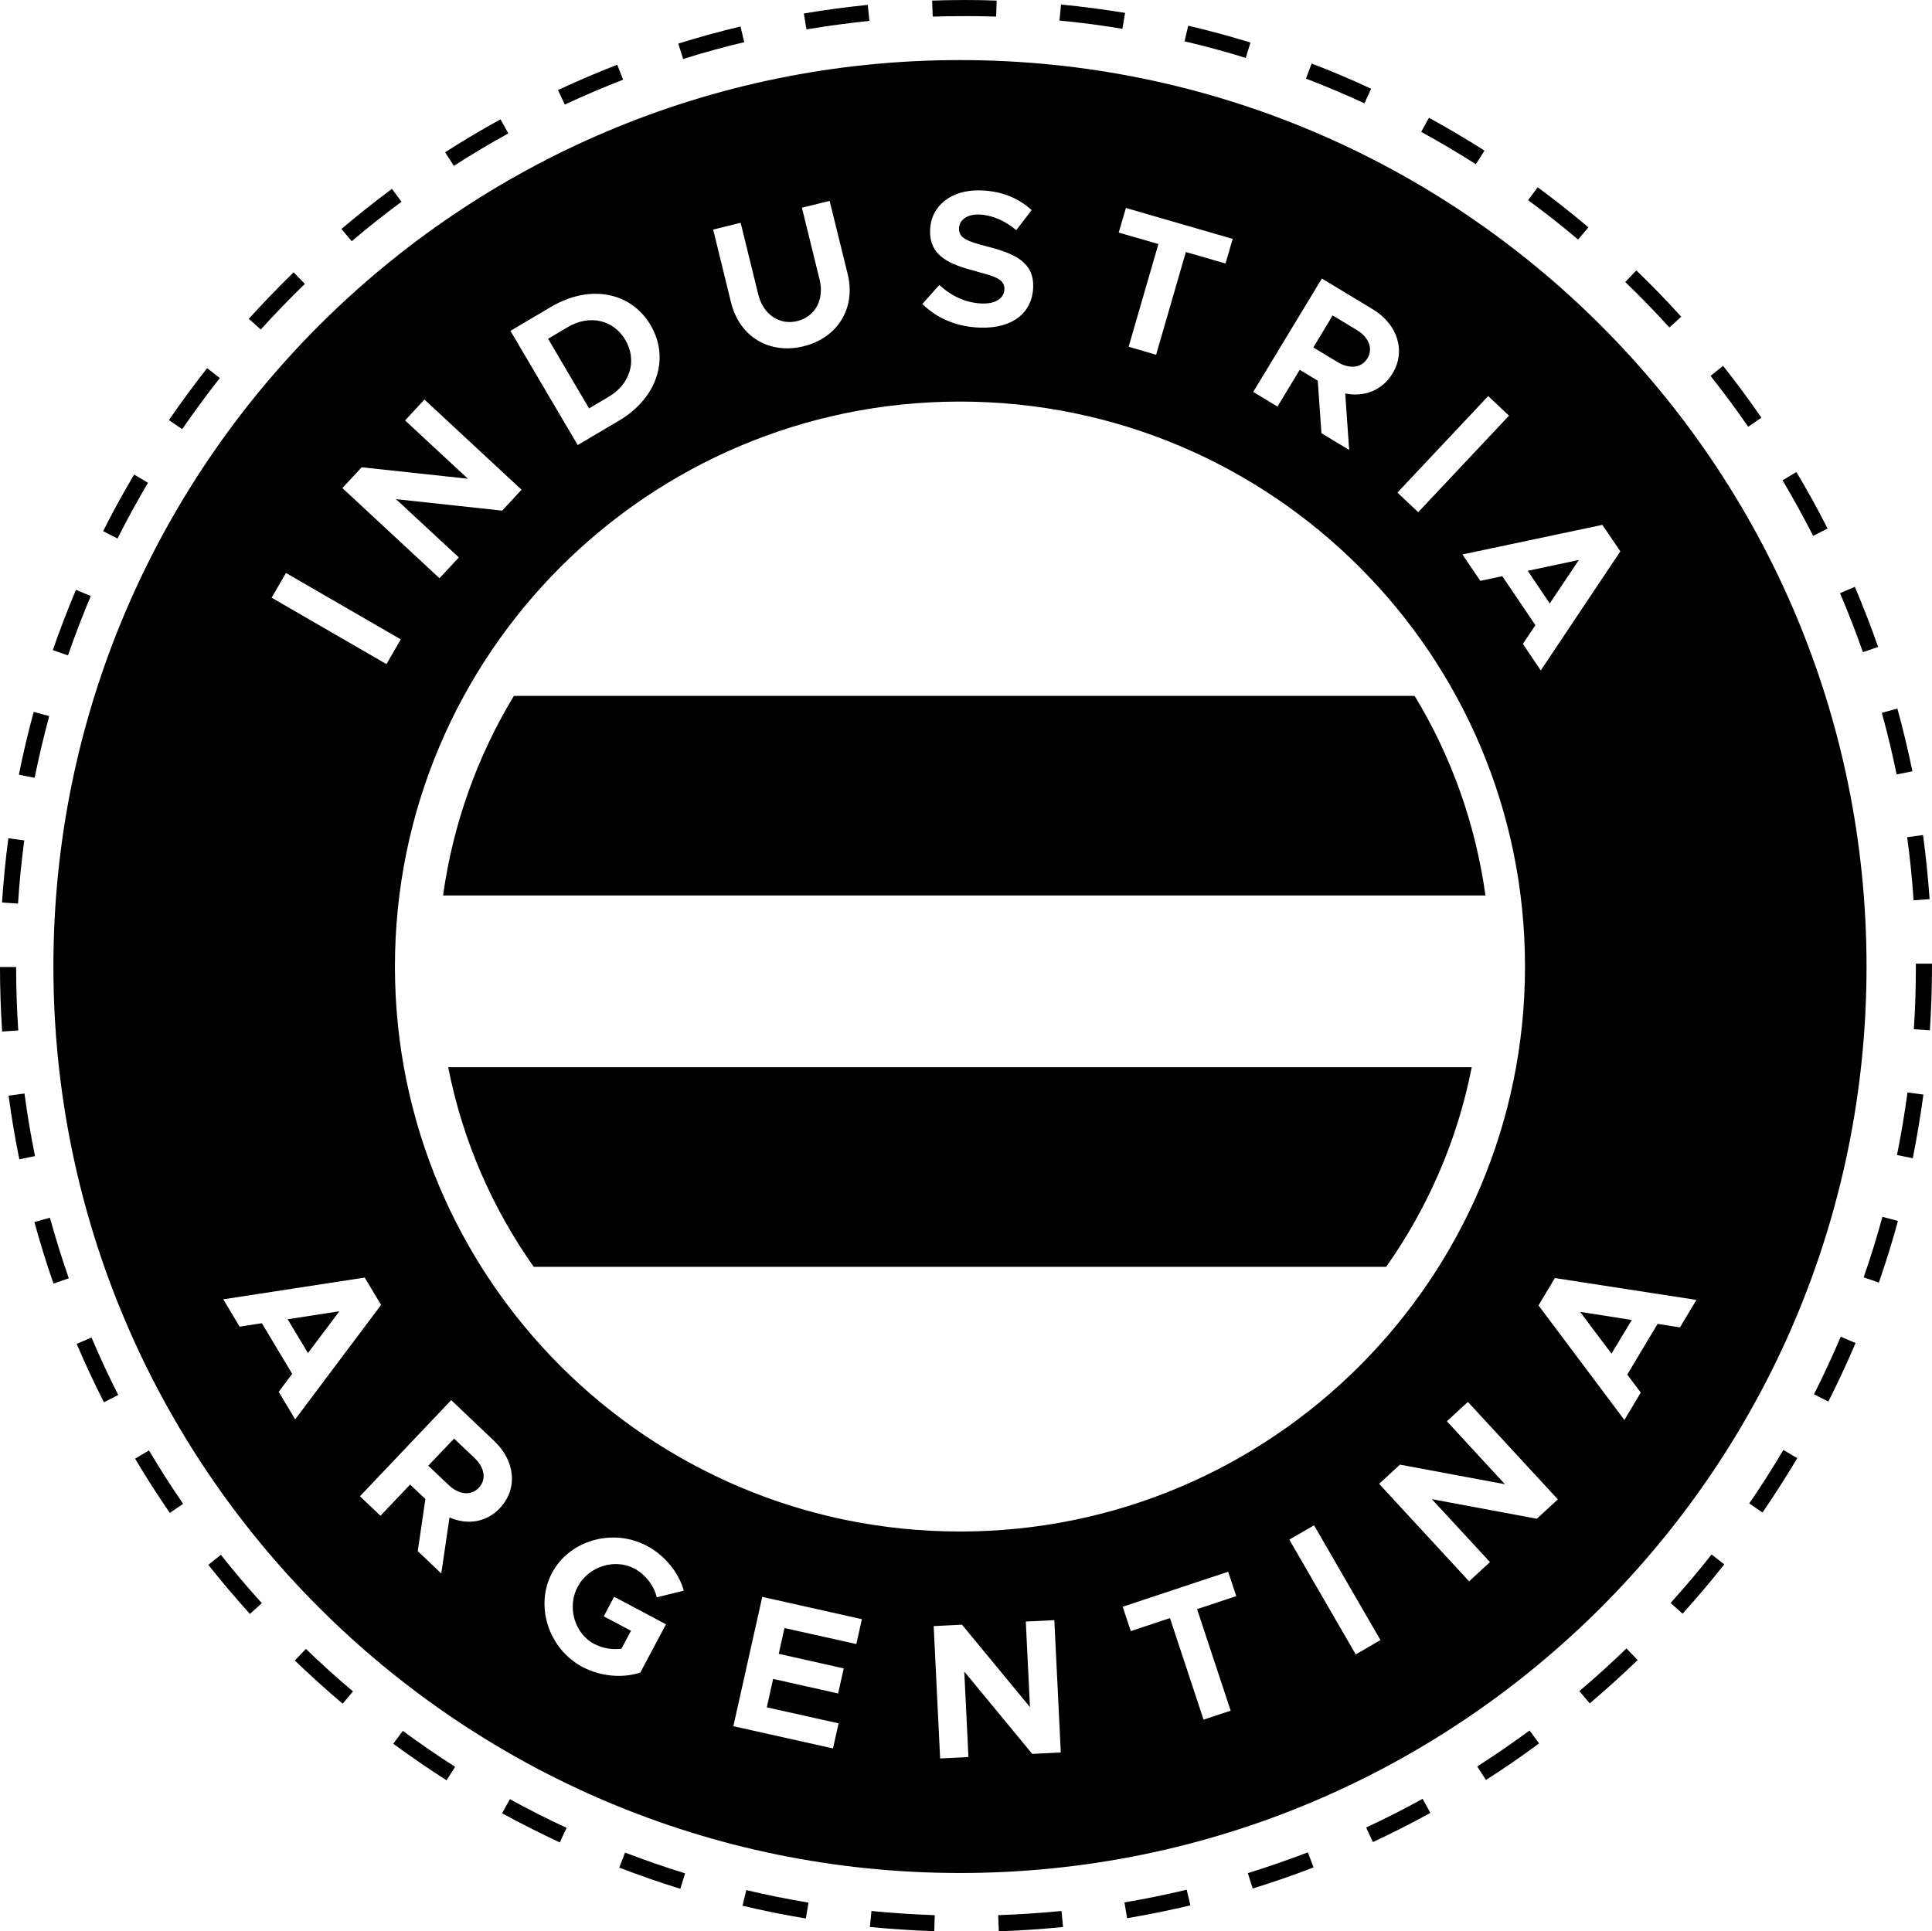 <?xml version="1.0" encoding="UTF-8"?><svg xmlns="http://www.w3.org/2000/svg" viewBox="0 0 161.73 161.68"><g id="a"/><g id="b"><g id="c"><g><g><path d="M114.47,30c.49-.82,.12-1.76-.89-2.37l-2.02-1.22-1.62,2.68,2.02,1.22c1.01,.61,2.02,.5,2.51-.31Z"/><path d="M50.95,33.22c1.82-1.07,2.4-3.05,1.4-4.76-1-1.7-3.01-2.15-4.83-1.07l-1.64,.97,3.43,5.83,1.64-.97Z"/><polygon points="132.17 46.88 127.89 47.79 129.73 50.52 132.17 46.88"/><path d="M38.01,120.44l-2.16,2.27,1.71,1.62c.86,.81,1.86,.92,2.52,.23s.49-1.69-.36-2.5l-1.71-1.62Z"/><polygon points="25.78 113.28 28.41 109.78 24.08 110.45 25.78 113.28"/><path d="M80.36,5.03C38.45,5.03,4.47,39.01,4.47,80.92s33.98,75.89,75.89,75.89,75.89-33.98,75.89-75.89S122.27,5.03,80.36,5.03Zm53.78,38.92l1.5,2.21-6.66,9.97-1.5-2.22,1.05-1.57-2.77-4.1-1.84,.39-1.5-2.21,11.73-2.48Zm-6.48,36.97c0,26.12-21.18,47.3-47.3,47.3s-47.3-21.18-47.3-47.3,21.18-47.3,47.3-47.3,47.3,21.18,47.3,47.3Zm-1.34-46.12l-7.6,8.08-1.74-1.64,7.6-8.08,1.74,1.64Zm-15.66-11.48l4.27,2.58c2.06,1.25,2.78,3.49,1.64,5.37-.85,1.41-2.38,2-3.96,1.67l.33,4.73-2.32-1.4-.31-4.4-1.51-.91-1.86,3.08-2.03-1.23,5.75-9.5Zm-16.41-5.91l8.94,2.59-.6,2.06-3.32-.96-2.49,8.6-2.3-.67,2.49-8.6-3.32-.96,.6-2.06Zm-12.48,5.32c-2.33-.6-3.97-1.3-3.91-3.45,.06-2.05,1.77-3.41,4.2-3.34,1.81,.05,3.2,.65,4.3,1.65l-1.29,1.68c-.96-.82-2.07-1.28-3.13-1.31-1.02-.03-1.64,.49-1.66,1.15-.02,.81,.63,1.08,2.33,1.52,2.38,.6,3.94,1.35,3.88,3.4-.06,2.12-1.69,3.48-4.41,3.4-1.92-.05-3.62-.75-4.87-1.98l1.42-1.59c1.03,.93,2.21,1.51,3.61,1.55,1.19,.03,1.82-.5,1.84-1.19,.02-.79-.62-1.05-2.3-1.48Zm-19.77-4.08l1.48,6.02c.41,1.66,1.77,2.58,3.27,2.21,1.49-.37,2.27-1.81,1.86-3.47l-1.48-6.02,2.32-.57,1.51,6.12c.7,2.84-.83,5.35-3.69,6.05-2.87,.71-5.37-.81-6.07-3.65l-1.5-6.12,2.31-.57Zm-15.85,7.03c3.21-1.89,6.66-1.26,8.31,1.54,1.65,2.8,.54,6.13-2.68,8.02l-3.42,2.02-5.63-9.56,3.42-2.02Zm-15.87,13.44l8.89,.96-5.26-4.88,1.62-1.75,8.13,7.55-1.62,1.75-8.89-.96,5.26,4.88-1.62,1.74-8.13-7.55,1.62-1.74Zm-6.34,8.85l9.61,5.56-1.2,2.07-9.61-5.56,1.2-2.07Zm.77,70.86l-1.38-2.3,1.13-1.51-2.54-4.24-1.86,.29-1.37-2.29,11.84-1.82,1.37,2.29-7.19,9.58Zm17.14,7.43c-1.13,1.2-2.75,1.44-4.22,.78l-.69,4.69-1.97-1.87,.64-4.36-1.28-1.21-2.48,2.61-1.72-1.63,7.64-8.05,3.62,3.44c1.75,1.66,1.97,4.01,.45,5.6Zm7.92,11.38c.67,.36,1.48,.49,2.25,.39l.8-1.5-2.28-1.21,.87-1.64,4.34,2.31-2.15,4.04c-1.53,.5-3.37,.31-4.84-.47-2.84-1.51-4.01-5.12-2.55-7.87,1.46-2.75,5.1-3.78,7.94-2.27,1.47,.78,2.66,2.2,3.09,3.75l-2.26,.56c-.23-.98-.96-1.92-1.86-2.4-1.67-.89-3.86-.18-4.76,1.51-.91,1.71-.27,3.92,1.4,4.81Zm21.91,0l-6.01-1.34-.48,2.16,5.44,1.22-.47,2.1-5.44-1.22-.53,2.38,6.01,1.34-.47,2.1-8.34-1.86,2.42-10.83,8.34,1.87-.47,2.1Zm14.73,9.2l-5.69-6.9,.35,7.16-2.37,.12-.54-11.08,2.37-.12,5.69,6.9-.35-7.16,2.39-.12,.54,11.08-2.39,.12Zm16.61-3.62l-2.27,.75-2.81-8.5-3.28,1.09-.68-2.04,8.83-2.93,.68,2.04-3.28,1.09,2.81,8.5Zm10.47-4.71l-5.56-9.61,2.07-1.2,5.56,9.61-2.07,1.2Zm15.16-11.36l-8.79-1.64,4.87,5.27-1.75,1.61-7.53-8.16,1.74-1.61,8.79,1.64-4.86-5.27,1.76-1.62,7.53,8.16-1.76,1.62Zm10.11-16.31l-2.54,4.24,1.13,1.51-1.37,2.29-7.19-9.59,1.37-2.29,11.85,1.83-1.38,2.3-1.86-.29Z"/><polygon points="134.9 113.33 136.6 110.51 132.27 109.83 134.9 113.33"/></g><path d="M44.68,106.06H116.04c3.47-4.92,5.96-10.58,7.16-16.71H37.52c1.2,6.13,3.68,11.79,7.16,16.71Z"/><path d="M78.21,161.68c-1.8-.06-3.61-.18-5.39-.35l.13-1.34c1.75,.17,3.53,.29,5.3,.35l-.04,1.34Zm5.4,0l-.05-1.34c1.77-.06,3.55-.18,5.3-.35l.13,1.34c-1.78,.18-3.59,.3-5.39,.36Zm-16.15-1.06c-1.77-.3-3.55-.65-5.3-1.07l.31-1.31c1.72,.41,3.47,.76,5.21,1.05l-.22,1.33Zm26.89-.02l-.22-1.33c1.74-.29,3.49-.65,5.21-1.06l.31,1.31c-1.74,.41-3.52,.78-5.29,1.07Zm-37.4-2.47c-1.72-.53-3.44-1.13-5.11-1.77l.48-1.26c1.65,.63,3.34,1.22,5.03,1.74l-.4,1.29Zm47.91-.03l-.4-1.28c1.68-.52,3.37-1.11,5.02-1.74l.48,1.26c-1.67,.65-3.39,1.24-5.1,1.77Zm-58-3.85c-1.63-.76-3.25-1.58-4.83-2.44l.65-1.18c1.55,.85,3.15,1.66,4.75,2.4l-.57,1.22Zm68.07-.03l-.57-1.22c1.6-.74,3.19-1.55,4.73-2.4l.65,1.18c-1.57,.86-3.19,1.68-4.81,2.44Zm-77.55-5.17c-1.51-.97-3.01-2-4.46-3.06l.8-1.08c1.42,1.05,2.89,2.06,4.38,3.01l-.72,1.13Zm87.01-.03l-.73-1.13c1.48-.95,2.96-1.96,4.38-3.01l.8,1.08c-1.44,1.07-2.94,2.1-4.45,3.06Zm-95.7-6.38c-1.37-1.16-2.72-2.38-4.01-3.62l.93-.97c1.27,1.23,2.59,2.42,3.94,3.56l-.87,1.03Zm104.39-.03l-.87-1.03c1.35-1.14,2.67-2.34,3.94-3.57l.94,.97c-1.29,1.25-2.64,2.46-4.01,3.63Zm-112.15-7.48c-1.2-1.33-2.38-2.72-3.49-4.12l1.05-.84c1.09,1.38,2.25,2.75,3.43,4.05l-1,.9Zm119.92-.03l-1-.9c1.18-1.31,2.34-2.67,3.43-4.06l1.06,.83c-1.11,1.41-2.29,2.8-3.49,4.13ZM14.22,126.67c-1.02-1.48-2-3.01-2.91-4.55l1.16-.69c.9,1.51,1.86,3.02,2.86,4.47l-1.11,.76Zm133.32-.04l-1.11-.76c1-1.45,1.96-2.96,2.86-4.48l1.16,.69c-.92,1.54-1.9,3.08-2.91,4.55ZM8.7,117.4c-.81-1.6-1.58-3.24-2.28-4.89l1.24-.53c.69,1.62,1.44,3.24,2.24,4.81l-1.2,.61Zm144.35-.06l-1.2-.61c.8-1.58,1.55-3.2,2.24-4.82l1.24,.53c-.7,1.65-1.47,3.3-2.28,4.91ZM4.48,107.47c-.59-1.69-1.13-3.43-1.6-5.16l1.3-.36c.47,1.7,1,3.41,1.58,5.07l-1.27,.44Zm152.8-.09l-1.27-.44c.58-1.67,1.11-3.37,1.57-5.07l1.3,.35c-.47,1.73-1.01,3.47-1.6,5.16ZM1.62,97.06c-.36-1.76-.66-3.55-.9-5.33l1.33-.18c.23,1.75,.53,3.51,.88,5.24l-1.32,.27Zm158.5-.09l-1.32-.27c.35-1.73,.64-3.49,.88-5.24l1.33,.18c-.24,1.78-.54,3.57-.89,5.33ZM.18,86.36c-.12-1.79-.18-3.6-.18-5.4H1.35c0,1.77,.06,3.55,.18,5.31l-1.34,.09Zm161.37-.1l-1.34-.09c.12-1.76,.17-3.54,.17-5.31v-.18h1.35v.18c0,1.8-.06,3.61-.18,5.4ZM1.51,75.65l-1.34-.09c.12-1.79,.29-3.6,.53-5.38l1.33,.18c-.23,1.75-.41,3.52-.52,5.29Zm158.68-.28c-.12-1.76-.3-3.54-.54-5.28l1.33-.18c.24,1.77,.42,3.58,.55,5.37l-1.34,.09ZM2.9,65.12l-1.32-.26c.35-1.76,.77-3.53,1.24-5.26l1.3,.35c-.46,1.7-.87,3.44-1.22,5.17Zm155.87-.27c-.35-1.73-.77-3.47-1.24-5.17l1.3-.36c.48,1.73,.9,3.5,1.26,5.25l-1.32,.27ZM5.69,54.87l-1.27-.44c.59-1.7,1.24-3.4,1.94-5.05l1.24,.52c-.69,1.63-1.33,3.3-1.91,4.97Zm150.26-.26c-.58-1.66-1.23-3.33-1.92-4.95l1.24-.53c.7,1.65,1.36,3.34,1.95,5.03l-1.27,.44ZM9.83,45.08l-1.2-.61c.81-1.6,1.68-3.2,2.6-4.74l1.16,.69c-.9,1.52-1.76,3.09-2.55,4.66Zm141.95-.22c-.8-1.57-1.66-3.13-2.56-4.65l1.16-.69c.92,1.54,1.8,3.13,2.61,4.73l-1.2,.61ZM15.25,35.93l-1.11-.76c1.02-1.48,2.09-2.94,3.2-4.35l1.06,.83c-1.09,1.39-2.15,2.83-3.15,4.28Zm131.1-.19c-1-1.45-2.06-2.89-3.16-4.27l1.05-.84c1.12,1.41,2.2,2.87,3.21,4.34l-1.11,.76ZM21.83,27.59l-1-.9c1.2-1.33,2.47-2.64,3.75-3.89l.94,.97c-1.27,1.23-2.51,2.51-3.69,3.82Zm117.92-.17c-1.19-1.31-2.43-2.59-3.7-3.81l.93-.97c1.29,1.24,2.56,2.55,3.76,3.88l-1,.9ZM29.45,20.2l-.87-1.03c1.37-1.16,2.79-2.29,4.23-3.36l.8,1.08c-1.42,1.05-2.82,2.16-4.16,3.3Zm102.65-.15c-1.35-1.14-2.76-2.25-4.18-3.29l.8-1.08c1.44,1.06,2.87,2.19,4.25,3.35l-.87,1.03ZM37.99,13.88l-.73-1.13c1.51-.97,3.07-1.9,4.64-2.76l.65,1.18c-1.54,.85-3.08,1.76-4.56,2.72Zm85.56-.13c-1.49-.95-3.03-1.86-4.58-2.71l.65-1.18c1.57,.86,3.14,1.79,4.65,2.75l-.72,1.13ZM47.28,8.76l-.57-1.22c1.62-.76,3.29-1.47,4.96-2.12l.49,1.25c-1.64,.64-3.28,1.34-4.88,2.08Zm66.94-.11c-1.6-.74-3.25-1.44-4.9-2.07l.48-1.26c1.68,.64,3.35,1.35,4.98,2.11l-.56,1.22Zm-57.04-3.72l-.4-1.28c1.71-.53,3.46-1.02,5.21-1.43l.31,1.31c-1.72,.41-3.44,.88-5.12,1.41Zm47.11-.08c-1.68-.52-3.41-.99-5.13-1.39l.31-1.31c1.75,.41,3.5,.89,5.21,1.41l-.4,1.29Zm-36.78-2.39l-.22-1.33c1.77-.3,3.57-.54,5.35-.72l.14,1.34c-1.76,.18-3.53,.42-5.26,.71Zm26.45-.05c-1.74-.29-3.51-.52-5.27-.69l.13-1.34c1.79,.17,3.59,.41,5.36,.7l-.22,1.33Zm-15.88-1.02l-.05-1.34c1.78-.06,3.61-.07,5.4,0l-.04,1.34c-1.76-.06-3.56-.05-5.31,0Z"/><path d="M37.09,74.97H124.35c-.84-6.05-2.89-11.71-5.93-16.71H43.02c-3.03,5-5.09,10.66-5.93,16.71Z"/></g></g></g></svg>